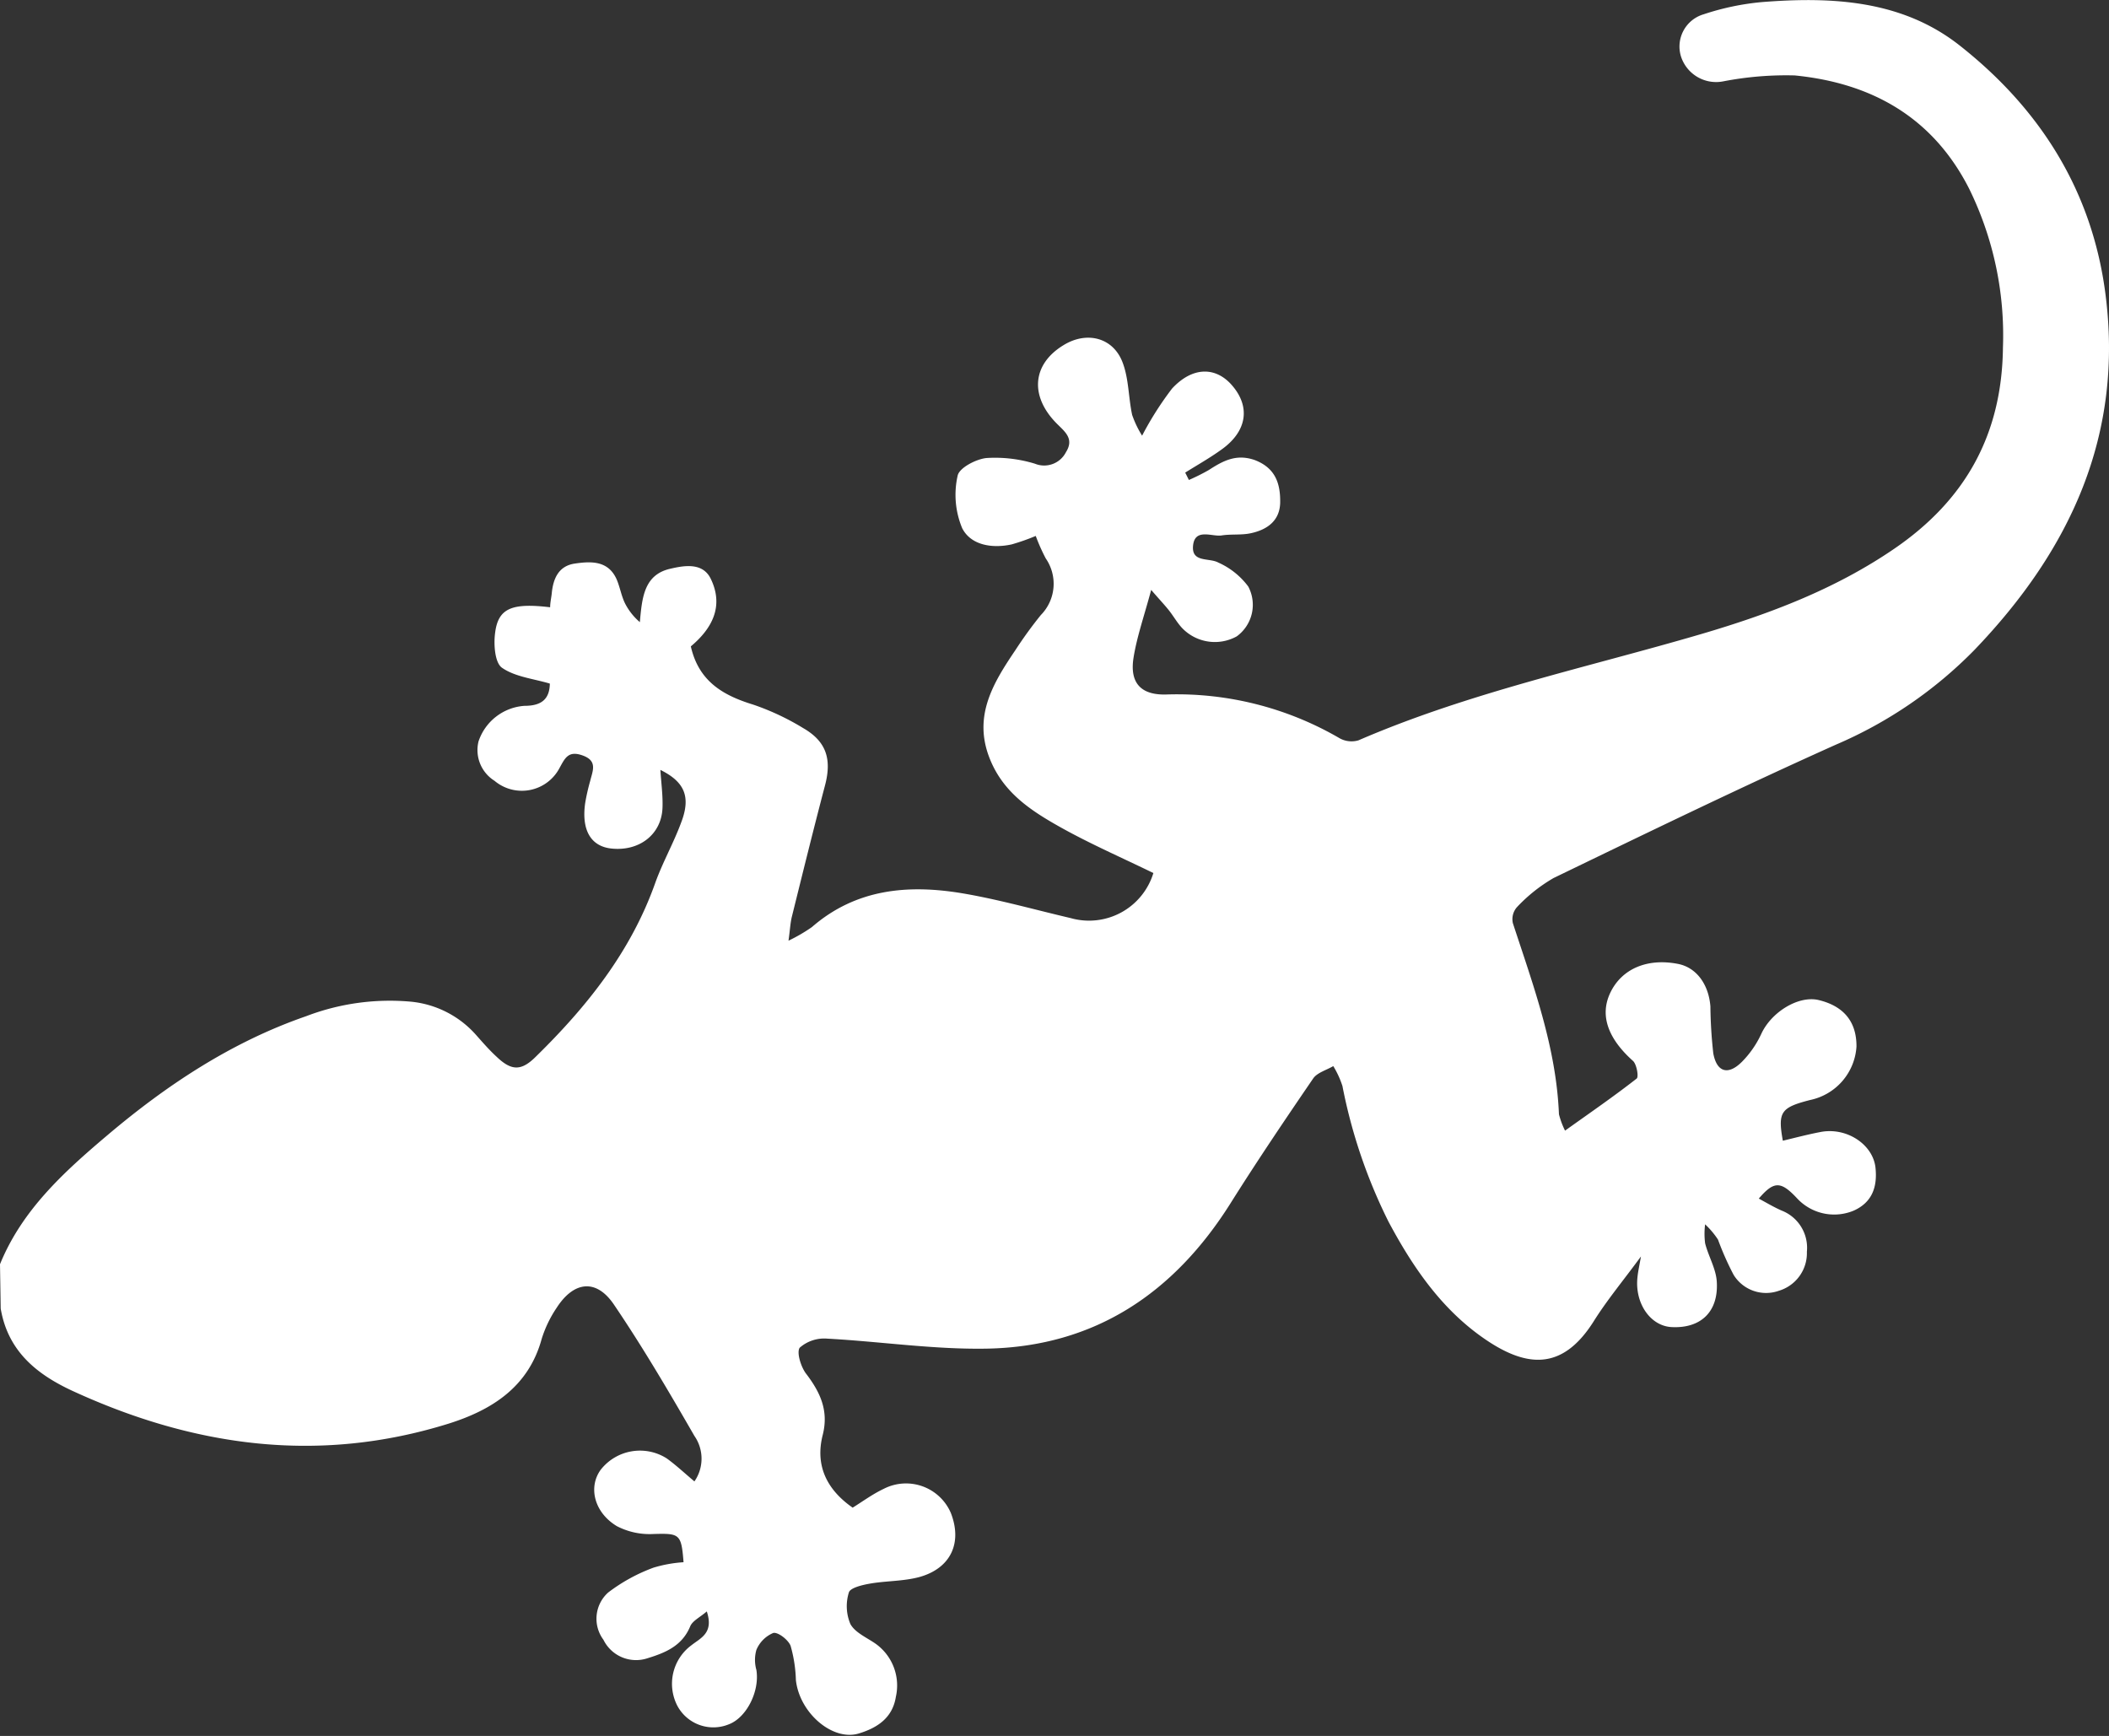 <svg xmlns="http://www.w3.org/2000/svg" id="Laag_1" data-name="Laag 1" viewBox="0 0 211.38 174"><rect x="0" y="0" width="211.38" height="174" fill="#333333" stroke="none"/><defs><style>.cls-1{fill:#fff;}</style></defs><path class="cls-1" d="M44.31,189.72c2.2-5.41,6.37-9.21,10.68-12.86,6-5.09,12.52-9.41,20-12a23.47,23.47,0,0,1,10.47-1.46,10,10,0,0,1,6.61,3.39c.64.72,1.27,1.45,2,2.12,1.53,1.47,2.52,1.45,4-.05,5.1-5,9.48-10.5,11.91-17.35.74-2.07,1.84-4,2.6-6.06,1-2.6.34-4.08-2.08-5.28.08,1.32.26,2.57.21,3.81-.1,2.66-2.33,4.38-5.14,4.07-2-.22-3-1.79-2.61-4.55a20.77,20.77,0,0,1,.5-2.21c.24-1,.77-2-.71-2.55s-1.81.25-2.36,1.24a4.26,4.26,0,0,1-6.52,1.28,3.63,3.63,0,0,1-1.6-3.94,5.23,5.23,0,0,1,4.61-3.57c1.76,0,2.51-.72,2.54-2.23-1.64-.49-3.48-.67-4.8-1.59-.71-.5-.84-2.31-.69-3.46.3-2.5,1.66-3.06,5.52-2.6,0-.46.11-.92.16-1.38.14-1.49.68-2.76,2.31-3s3.39-.32,4.22,1.64c.31.75.45,1.59.8,2.32a6.09,6.09,0,0,0,1.5,1.91c.22-2.39.39-4.72,3-5.34,1.37-.32,3.29-.7,4.11,1,1.34,2.77.11,5-2,6.77.79,3.5,3.22,4.91,6.26,5.84a25.19,25.19,0,0,1,5,2.35c2.33,1.34,2.88,3.12,2.19,5.74-1.15,4.37-2.23,8.76-3.32,13.15-.16.65-.19,1.34-.34,2.42a16.61,16.61,0,0,0,2.34-1.36c4.44-3.86,9.69-4.3,15.14-3.38,3.64.62,7.22,1.64,10.82,2.48a6.74,6.74,0,0,0,8.27-4.52c-3.11-1.52-6.29-2.9-9.31-4.59s-5.75-3.5-7.09-6.88c-1.7-4.26.35-7.59,2.58-10.89a41.59,41.59,0,0,1,2.54-3.5,4.47,4.47,0,0,0,.49-5.68,19.19,19.19,0,0,1-1-2.25,21.43,21.43,0,0,1-2.42.85c-1.95.42-4.07.09-4.95-1.62a8.7,8.7,0,0,1-.46-5.26c.14-.78,1.83-1.67,2.89-1.78a13.68,13.68,0,0,1,4.86.57,2.45,2.45,0,0,0,3.11-1.16c.82-1.31-.05-2-.86-2.8-2.8-2.77-2.55-6,.61-7.92,2.33-1.44,5-.78,5.94,1.77.61,1.63.57,3.48.94,5.21a10.16,10.16,0,0,0,1,2.09,32.26,32.26,0,0,1,3-4.72c2.06-2.23,4.42-2.22,6.06-.27,1.81,2.13,1.44,4.55-1.06,6.35-1.17.85-2.45,1.57-3.68,2.34l.37.74a20.32,20.32,0,0,0,2-1c1.42-.92,2.75-1.64,4.59-1,2.08.79,2.58,2.35,2.56,4.23s-1.34,2.78-3,3.12c-.94.19-1.93.06-2.87.21s-2.67-.76-2.86,1,1.61,1.21,2.53,1.72a7.57,7.57,0,0,1,3,2.4,3.91,3.91,0,0,1-1.16,5,4.54,4.54,0,0,1-5.48-.85c-.51-.55-.88-1.23-1.35-1.81s-.92-1.05-1.74-2c-.7,2.61-1.43,4.68-1.77,6.8-.4,2.54.75,3.78,3.36,3.68A32.39,32.39,0,0,1,178.58,137a2.45,2.45,0,0,0,1.88.21c11.1-4.8,22.89-7.29,34.41-10.67,6.79-2,13.4-4.49,19.33-8.56,7.12-4.88,10.76-11.45,10.86-20.13a33.35,33.35,0,0,0-3.39-15.94c-3.64-7.16-9.77-10.59-17.49-11.35a33.18,33.18,0,0,0-7.13.59,3.7,3.7,0,0,1-4.24-2.43,3.37,3.37,0,0,1,2.26-4.29,25.89,25.89,0,0,1,5.82-1.22c7.05-.56,14.08-.2,19.86,4.37,8,6.31,13.21,14.48,14.57,24.78,1.88,14.24-3.53,25.81-13.15,35.82a43.24,43.24,0,0,1-13.85,9.46c-9.52,4.27-18.91,8.83-28.3,13.37a16,16,0,0,0-3.68,2.93,1.82,1.82,0,0,0-.4,1.59c2.05,6.26,4.35,12.46,4.62,19.16a8.27,8.27,0,0,0,.61,1.64c2.49-1.78,4.89-3.43,7.18-5.22.22-.17,0-1.42-.36-1.76-2.52-2.25-3.36-4.57-2.29-6.83,1.15-2.42,3.72-3.51,6.81-2.9,1.8.36,3.05,2,3.23,4.26a46,46,0,0,0,.29,4.71c.35,1.89,1.49,2.22,2.87.84a9.89,9.89,0,0,0,1.94-2.8c1-2.18,3.72-3.87,5.75-3.39,2.53.61,3.81,2.19,3.79,4.67a5.85,5.85,0,0,1-4.65,5.35c-2.93.75-3.25,1.2-2.73,4.08,1.25-.3,2.5-.63,3.76-.87,2.62-.52,5.3,1.24,5.53,3.61.19,1.88-.33,3.43-2.17,4.26a5.07,5.07,0,0,1-5.67-1.2c-1.64-1.76-2.33-1.79-3.86,0,.79.43,1.53.87,2.31,1.21a4,4,0,0,1,2.51,4.12,3.94,3.94,0,0,1-2.81,3.91,3.82,3.82,0,0,1-4.53-1.59,29,29,0,0,1-1.57-3.54,8.45,8.45,0,0,0-1.29-1.53,7.54,7.54,0,0,0,0,1.9c.33,1.31,1.1,2.56,1.17,3.87.18,3-1.61,4.68-4.52,4.53-2.14-.1-3.72-2.4-3.43-5,.05-.53.17-1.05.35-2.08-1.78,2.43-3.4,4.37-4.73,6.49-3.15,5-6.8,4.76-11.33,1.5-4.09-2.94-6.89-7.06-9.24-11.47a53,53,0,0,1-4.62-13.6,9.18,9.18,0,0,0-.92-2c-.67.4-1.58.64-2,1.22-2.83,4.14-5.64,8.3-8.31,12.55-5.67,9-13.61,14.34-24.38,14.55-5.33.1-10.67-.71-16-1a3.73,3.73,0,0,0-2.78.9c-.35.46.13,2,.67,2.66,1.4,1.85,2.24,3.68,1.63,6.09-.78,3.06.4,5.48,3,7.29,1-.62,2-1.36,3.12-1.89a4.89,4.89,0,0,1,6.72,2.42c1.17,3,0,5.54-3.14,6.42-1.62.44-3.37.38-5,.67-.75.13-1.95.42-2.08.88a4.61,4.61,0,0,0,.15,3.16c.48.88,1.67,1.37,2.56,2a5.14,5.14,0,0,1,2,5.3c-.33,2.1-1.84,3.11-3.73,3.68-2.61.78-5.93-2.06-6.29-5.36a13.88,13.88,0,0,0-.53-3.43c-.23-.6-1.26-1.4-1.74-1.29a3.16,3.16,0,0,0-1.69,1.7,3.67,3.67,0,0,0,0,2c.35,2.16-1,4.8-2.77,5.46a4.09,4.09,0,0,1-5.14-1.84,4.8,4.8,0,0,1,1.39-6.08c.93-.74,2.27-1.22,1.55-3.4-.68.59-1.42.93-1.66,1.49-.82,2-2.55,2.67-4.3,3.21a3.64,3.64,0,0,1-4.4-1.86,3.53,3.53,0,0,1,.47-4.73,17.36,17.36,0,0,1,4.56-2.5,13.28,13.28,0,0,1,3-.54c-.22-2.85-.39-2.9-3-2.83a7.13,7.13,0,0,1-3.69-.79c-2.28-1.38-2.87-3.91-1.62-5.64a5,5,0,0,1,6.62-1.15c.93.67,1.78,1.47,2.78,2.31a4,4,0,0,0,0-4.56c-2.57-4.46-5.18-8.91-8.07-13.17-1.76-2.6-4-2.35-5.72.3a11.89,11.89,0,0,0-1.52,3.15c-1.32,4.82-5,7.12-9.3,8.48-13,4.06-25.5,2.34-37.67-3.25-3.63-1.67-6.53-4-7.25-8.28Z" transform="translate(-44.31 -63)"></path></svg>